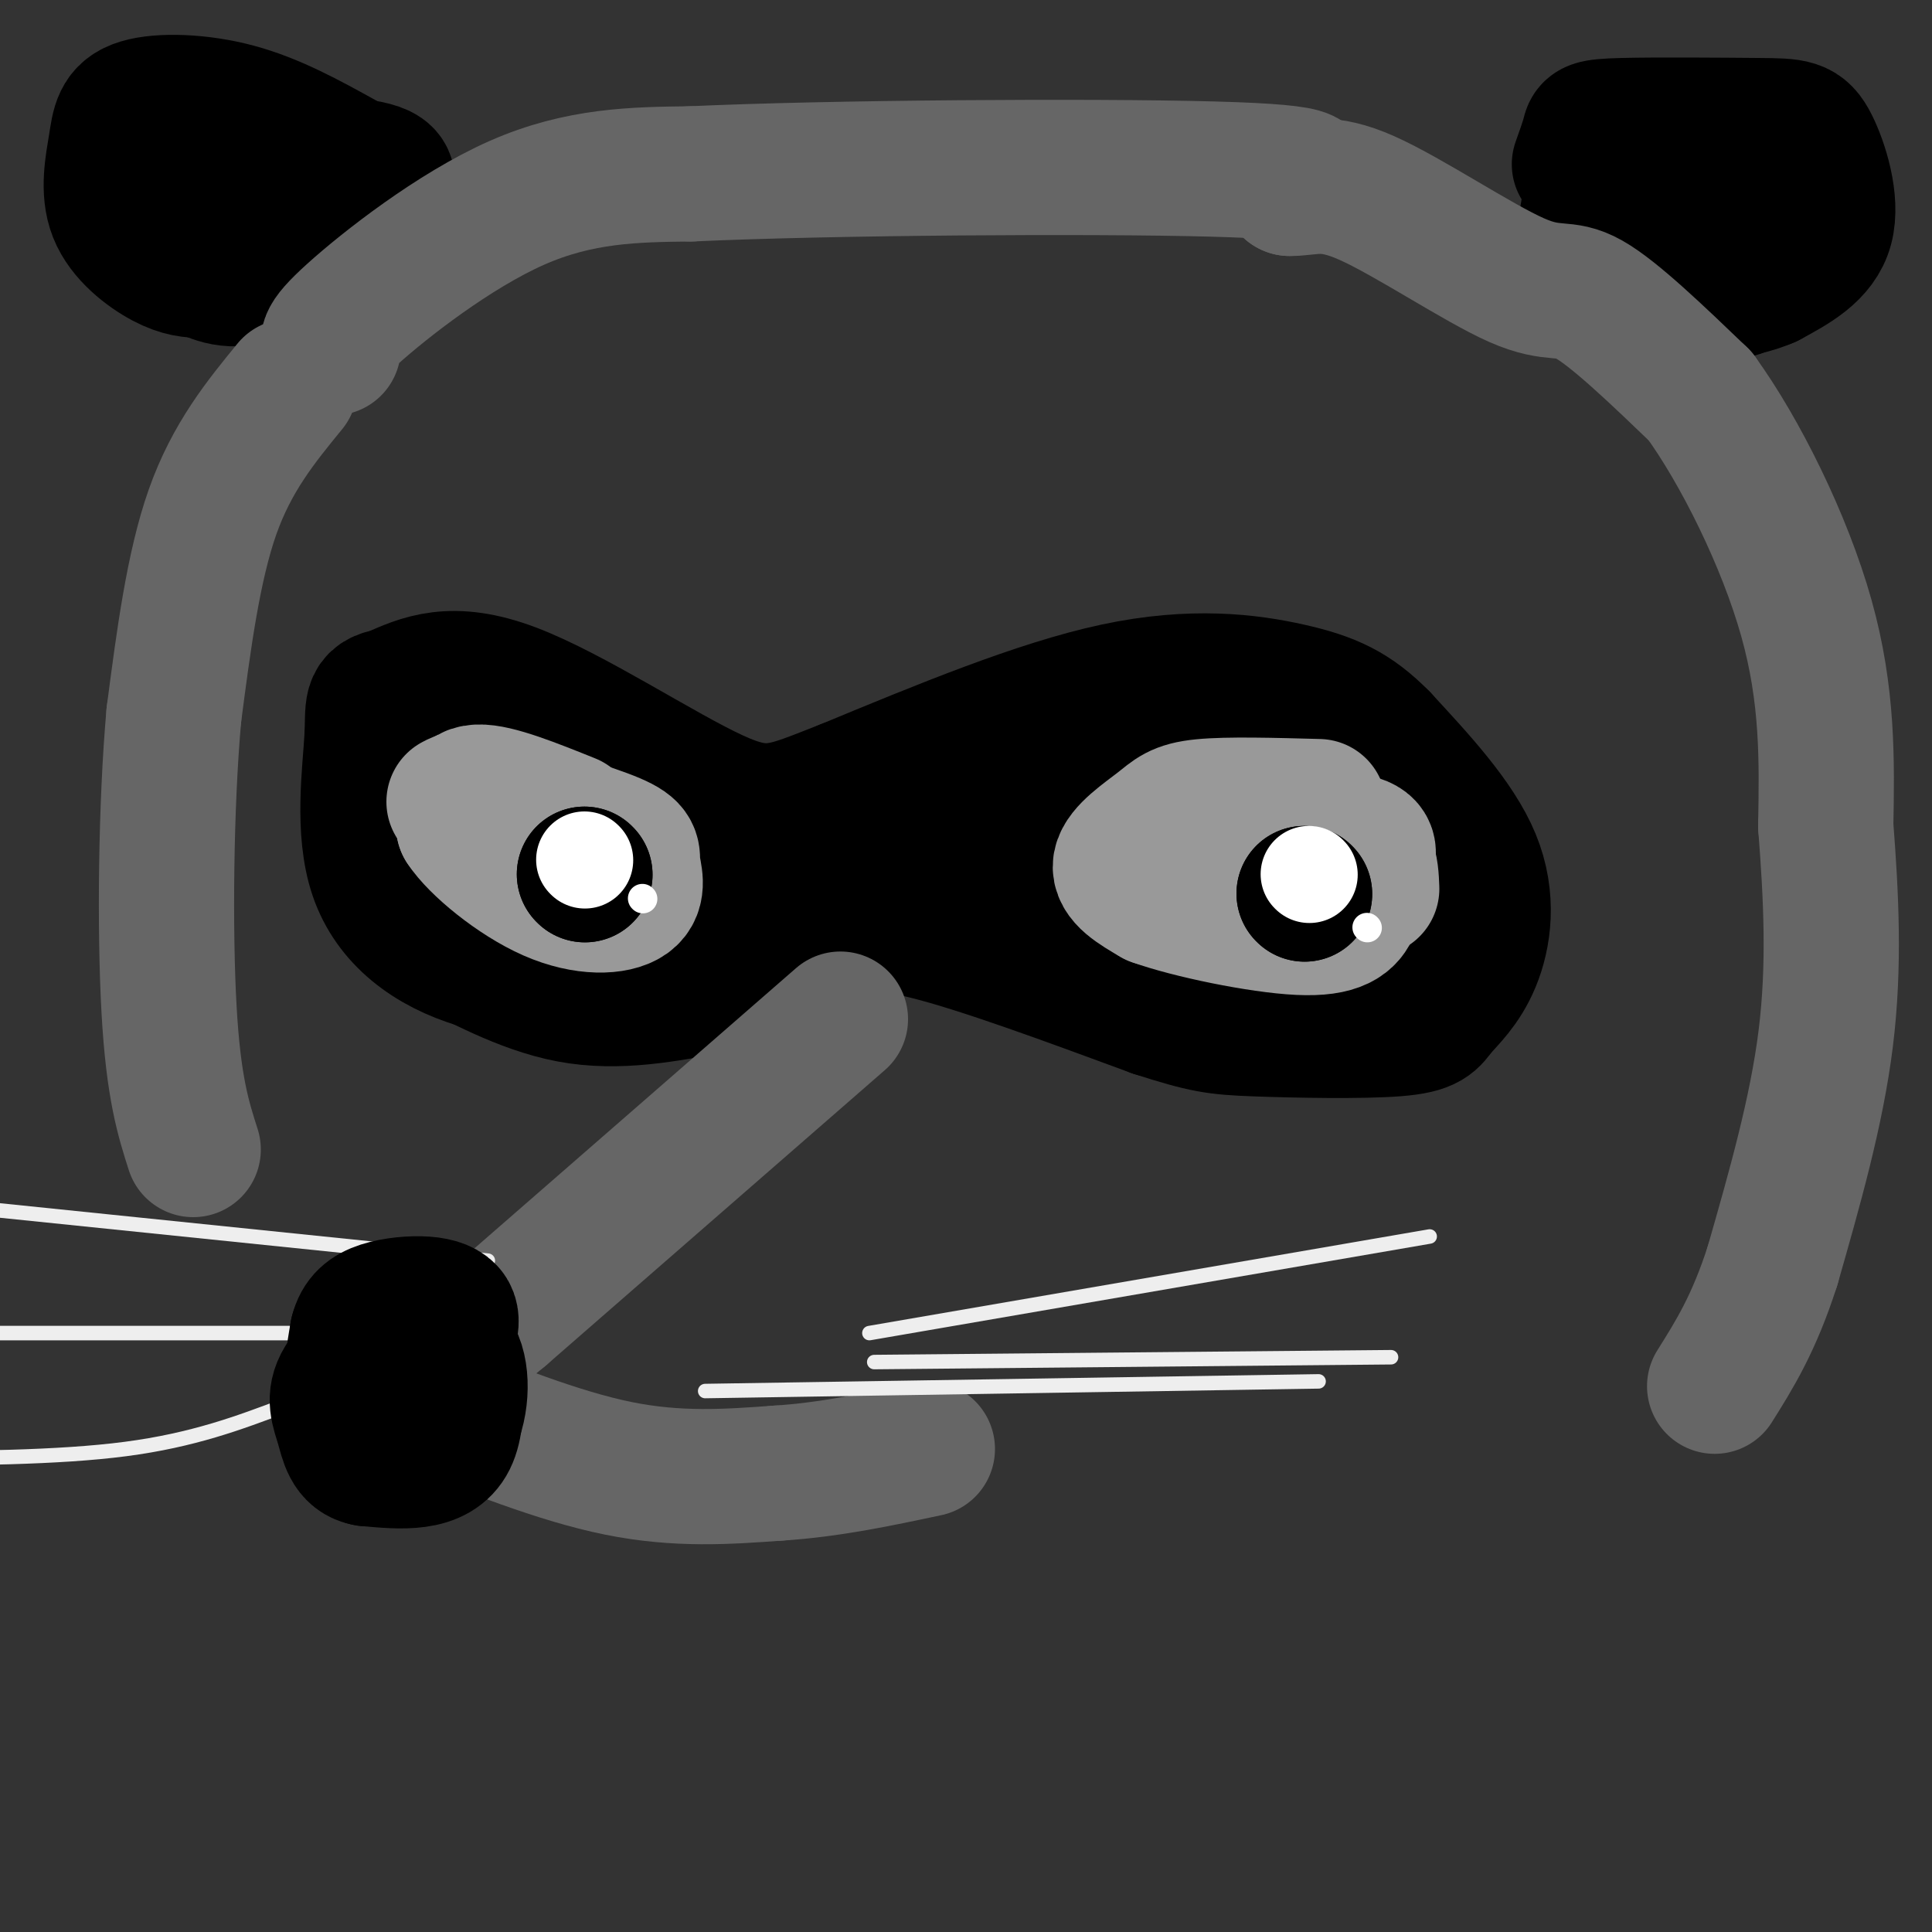 <svg viewBox='0 0 400 400' version='1.1' xmlns='http://www.w3.org/2000/svg' xmlns:xlink='http://www.w3.org/1999/xlink'><rect x="0" y="0" width="400" height="400" fill="#333333" stroke="none"/><g fill='none' stroke='rgb(0,0,0)' stroke-width='28' stroke-linecap='round' stroke-linejoin='round'><path d='M175,167c-13.065,1.744 -26.131,3.488 -35,1c-8.869,-2.488 -13.542,-9.208 -21,-12c-7.458,-2.792 -17.702,-1.655 -23,0c-5.298,1.655 -5.649,3.827 -6,6'/><path d='M90,162c-1.668,6.498 -2.839,19.742 -3,26c-0.161,6.258 0.687,5.531 6,8c5.313,2.469 15.089,8.134 25,10c9.911,1.866 19.955,-0.067 30,-2'/><path d='M148,204c8.869,-2.321 16.042,-7.125 22,-10c5.958,-2.875 10.702,-3.821 22,-1c11.298,2.821 29.149,9.411 47,16'/><path d='M239,209c10.388,3.341 12.857,3.695 21,4c8.143,0.305 21.961,0.562 29,0c7.039,-0.562 7.299,-1.945 9,-4c1.701,-2.055 4.843,-4.784 7,-10c2.157,-5.216 3.331,-12.919 0,-21c-3.331,-8.081 -11.165,-16.541 -19,-25'/><path d='M286,153c-5.762,-5.893 -10.667,-8.125 -19,-10c-8.333,-1.875 -20.095,-3.393 -36,0c-15.905,3.393 -35.952,11.696 -56,20'/><path d='M175,163c-12.571,4.869 -16.000,7.042 -27,2c-11.000,-5.042 -29.571,-17.298 -42,-22c-12.429,-4.702 -18.714,-1.851 -25,1'/><path d='M81,144c-4.608,0.774 -3.627,2.207 -4,9c-0.373,6.793 -2.100,18.944 1,28c3.100,9.056 11.029,15.016 21,18c9.971,2.984 21.986,2.992 34,3'/><path d='M133,202c6.464,0.167 5.625,-0.917 9,-3c3.375,-2.083 10.964,-5.167 6,-9c-4.964,-3.833 -22.482,-8.417 -40,-13'/><path d='M108,177c-5.726,-0.333 -0.042,5.333 18,8c18.042,2.667 48.440,2.333 67,0c18.560,-2.333 25.280,-6.667 32,-11'/><path d='M225,174c17.675,-2.228 45.861,-2.298 57,0c11.139,2.298 5.230,6.965 4,10c-1.230,3.035 2.220,4.439 -2,6c-4.220,1.561 -16.110,3.281 -28,5'/><path d='M256,195c-9.420,0.454 -18.969,-0.912 -27,-5c-8.031,-4.088 -14.544,-10.900 -17,-15c-2.456,-4.100 -0.853,-5.488 -1,-7c-0.147,-1.512 -2.042,-3.146 7,-4c9.042,-0.854 29.021,-0.927 49,-1'/><path d='M267,163c8.187,-0.069 4.153,0.260 2,2c-2.153,1.740 -2.426,4.892 -10,6c-7.574,1.108 -22.450,0.174 -33,1c-10.550,0.826 -16.775,3.413 -23,6'/><path d='M327,34c0.824,-2.310 1.649,-4.621 2,-6c0.351,-1.379 0.229,-1.828 7,-2c6.771,-0.172 20.433,-0.067 28,0c7.567,0.067 9.037,0.095 11,4c1.963,3.905 4.418,11.687 3,17c-1.418,5.313 -6.709,8.156 -12,11'/><path d='M366,58c-5.711,2.506 -13.988,3.271 -19,1c-5.012,-2.271 -6.757,-7.577 -7,-12c-0.243,-4.423 1.018,-7.961 2,-10c0.982,-2.039 1.686,-2.577 6,-3c4.314,-0.423 12.238,-0.729 16,2c3.762,2.729 3.360,8.494 1,11c-2.360,2.506 -6.680,1.753 -11,1'/><path d='M354,48c-3.912,0.562 -8.192,1.465 -11,0c-2.808,-1.465 -4.144,-5.300 -6,-7c-1.856,-1.700 -4.230,-1.265 -6,0c-1.770,1.265 -2.934,3.362 -2,5c0.934,1.638 3.967,2.819 7,4'/><path d='M336,50c4.214,2.560 11.250,6.958 16,9c4.750,2.042 7.214,1.726 10,0c2.786,-1.726 5.893,-4.863 9,-8'/><path d='M71,33c-7.167,-3.964 -14.334,-7.927 -22,-10c-7.666,-2.073 -15.830,-2.254 -20,-1c-4.170,1.254 -4.344,3.944 -5,8c-0.656,4.056 -1.792,9.476 0,14c1.792,4.524 6.512,8.150 10,10c3.488,1.850 5.744,1.925 8,2'/><path d='M42,56c2.964,1.191 6.374,3.170 14,0c7.626,-3.170 19.467,-11.489 23,-16c3.533,-4.511 -1.241,-5.215 -9,-6c-7.759,-0.785 -18.503,-1.653 -24,0c-5.497,1.653 -5.749,5.826 -6,10'/><path d='M40,44c1.500,1.667 8.250,0.833 15,0'/></g>
<g fill='none' stroke='rgb(153,153,153)' stroke-width='28' stroke-linecap='round' stroke-linejoin='round'><path d='M118,170c-7.667,-3.083 -15.333,-6.167 -19,-6c-3.667,0.167 -3.333,3.583 -3,7'/><path d='M96,171c2.654,4.094 10.788,10.829 18,14c7.212,3.171 13.500,2.778 16,1c2.500,-1.778 1.212,-4.940 1,-7c-0.212,-2.060 0.654,-3.017 -4,-5c-4.654,-1.983 -14.827,-4.991 -25,-8'/><path d='M102,166c-5.500,-1.333 -6.750,-0.667 -8,0'/><path d='M273,167c-9.405,-0.256 -18.810,-0.512 -24,0c-5.190,0.512 -6.167,1.792 -9,4c-2.833,2.208 -7.524,5.345 -8,8c-0.476,2.655 3.262,4.827 7,7'/><path d='M239,186c7.221,2.602 21.775,5.606 30,6c8.225,0.394 10.122,-1.822 11,-4c0.878,-2.178 0.736,-4.317 0,-6c-0.736,-1.683 -2.068,-2.909 -5,-4c-2.932,-1.091 -7.466,-2.045 -12,-3'/><path d='M263,175c-3.619,-0.643 -6.667,-0.750 -3,-1c3.667,-0.250 14.048,-0.643 19,0c4.952,0.643 4.476,2.321 4,4'/><path d='M283,178c0.833,1.667 0.917,3.833 1,6'/></g>
<g fill='none' stroke='rgb(102,102,102)' stroke-width='28' stroke-linecap='round' stroke-linejoin='round'><path d='M174,211c0.000,0.000 -70.000,61.000 -70,61'/><path d='M104,272c-13.833,11.500 -13.417,9.750 -13,8'/><path d='M87,290c14.333,5.750 28.667,11.500 41,14c12.333,2.500 22.667,1.750 33,1'/><path d='M161,305c10.667,-0.667 20.833,-2.833 31,-5'/><path d='M60,80c-6.000,7.333 -12.000,14.667 -16,26c-4.000,11.333 -6.000,26.667 -8,42'/><path d='M36,148c-1.689,18.800 -1.911,44.800 -1,61c0.911,16.200 2.956,22.600 5,29'/><path d='M69,72c-1.289,-0.533 -2.578,-1.067 4,-7c6.578,-5.933 21.022,-17.267 34,-23c12.978,-5.733 24.489,-5.867 36,-6'/><path d='M143,36c28.889,-1.333 83.111,-1.667 108,-1c24.889,0.667 20.444,2.333 16,4'/><path d='M267,39c4.386,0.041 7.351,-1.855 16,2c8.649,3.855 22.982,13.461 31,17c8.018,3.539 9.719,1.011 15,4c5.281,2.989 14.140,11.494 23,20'/><path d='M352,82c8.289,11.422 17.511,29.978 22,46c4.489,16.022 4.244,29.511 4,43'/><path d='M378,171c1.111,14.378 1.889,28.822 0,44c-1.889,15.178 -6.444,31.089 -11,47'/><path d='M367,262c-3.833,12.000 -7.917,18.500 -12,25'/></g>
<g fill='none' stroke='rgb(0,0,0)' stroke-width='28' stroke-linecap='round' stroke-linejoin='round'><path d='M87,273c-1.021,-1.419 -2.041,-2.839 -3,2c-0.959,4.839 -1.855,15.936 0,21c1.855,5.064 6.461,4.094 9,0c2.539,-4.094 3.011,-11.313 1,-15c-2.011,-3.687 -6.506,-3.844 -11,-4'/><path d='M83,277c-3.603,-0.038 -7.110,1.866 -9,4c-1.890,2.134 -2.163,4.498 -1,7c1.163,2.502 3.761,5.144 7,6c3.239,0.856 7.120,-0.072 11,-1'/><path d='M91,293c2.000,-3.667 1.500,-12.333 1,-21'/></g>
<g fill='none' stroke='rgb(238,238,238)' stroke-width='3' stroke-linecap='round' stroke-linejoin='round'><path d='M146,288c0.000,0.000 127.000,-2.000 127,-2'/><path d='M181,282c0.000,0.000 107.000,-1.000 107,-1'/><path d='M180,276c0.000,0.000 116.000,-20.000 116,-20'/><path d='M101,261c0.000,0.000 -107.000,-11.000 -107,-11'/><path d='M63,276c0.000,0.000 -78.000,0.000 -78,0'/><path d='M59,291c-9.500,3.583 -19.000,7.167 -33,9c-14.000,1.833 -32.500,1.917 -51,2'/></g>
<g fill='none' stroke='rgb(0,0,0)' stroke-width='28' stroke-linecap='round' stroke-linejoin='round'><path d='M84,285c-4.167,1.750 -8.333,3.500 -10,2c-1.667,-1.500 -0.833,-6.250 0,-11'/><path d='M74,276c0.667,-2.754 2.333,-4.140 5,-5c2.667,-0.860 6.333,-1.193 9,-1c2.667,0.193 4.333,0.912 5,2c0.667,1.088 0.333,2.544 0,4'/><path d='M93,276c0.756,5.333 2.644,16.667 0,22c-2.644,5.333 -9.822,4.667 -17,4'/><path d='M76,302c-3.607,-0.571 -4.125,-4.000 -5,-7c-0.875,-3.000 -2.107,-5.571 0,-9c2.107,-3.429 7.554,-7.714 13,-12'/><path d='M84,274c3.333,-1.833 5.167,-0.417 7,1'/><path d='M121,181c0.000,0.000 0.100,0.100 0.1,0.1'/><path d='M121,181c0.000,0.000 0.100,0.100 0.1,0.1'/><path d='M270,185c0.000,0.000 0.100,0.100 0.1,0.1'/><path d='M270,185c0.000,0.000 0.100,0.100 0.1,0.1'/></g>
<g fill='none' stroke='rgb(255,255,255)' stroke-width='20' stroke-linecap='round' stroke-linejoin='round'><path d='M121,178c0.000,0.000 0.100,0.100 0.1,0.1'/><path d='M271,181c0.000,0.000 0.100,0.100 0.1,0.1'/></g>
<g fill='none' stroke='rgb(255,255,255)' stroke-width='6' stroke-linecap='round' stroke-linejoin='round'><path d='M133,186c0.000,0.000 0.100,0.100 0.1,0.1'/><path d='M283,192c0.000,0.000 0.100,0.100 0.1,0.1'/></g>
</svg>